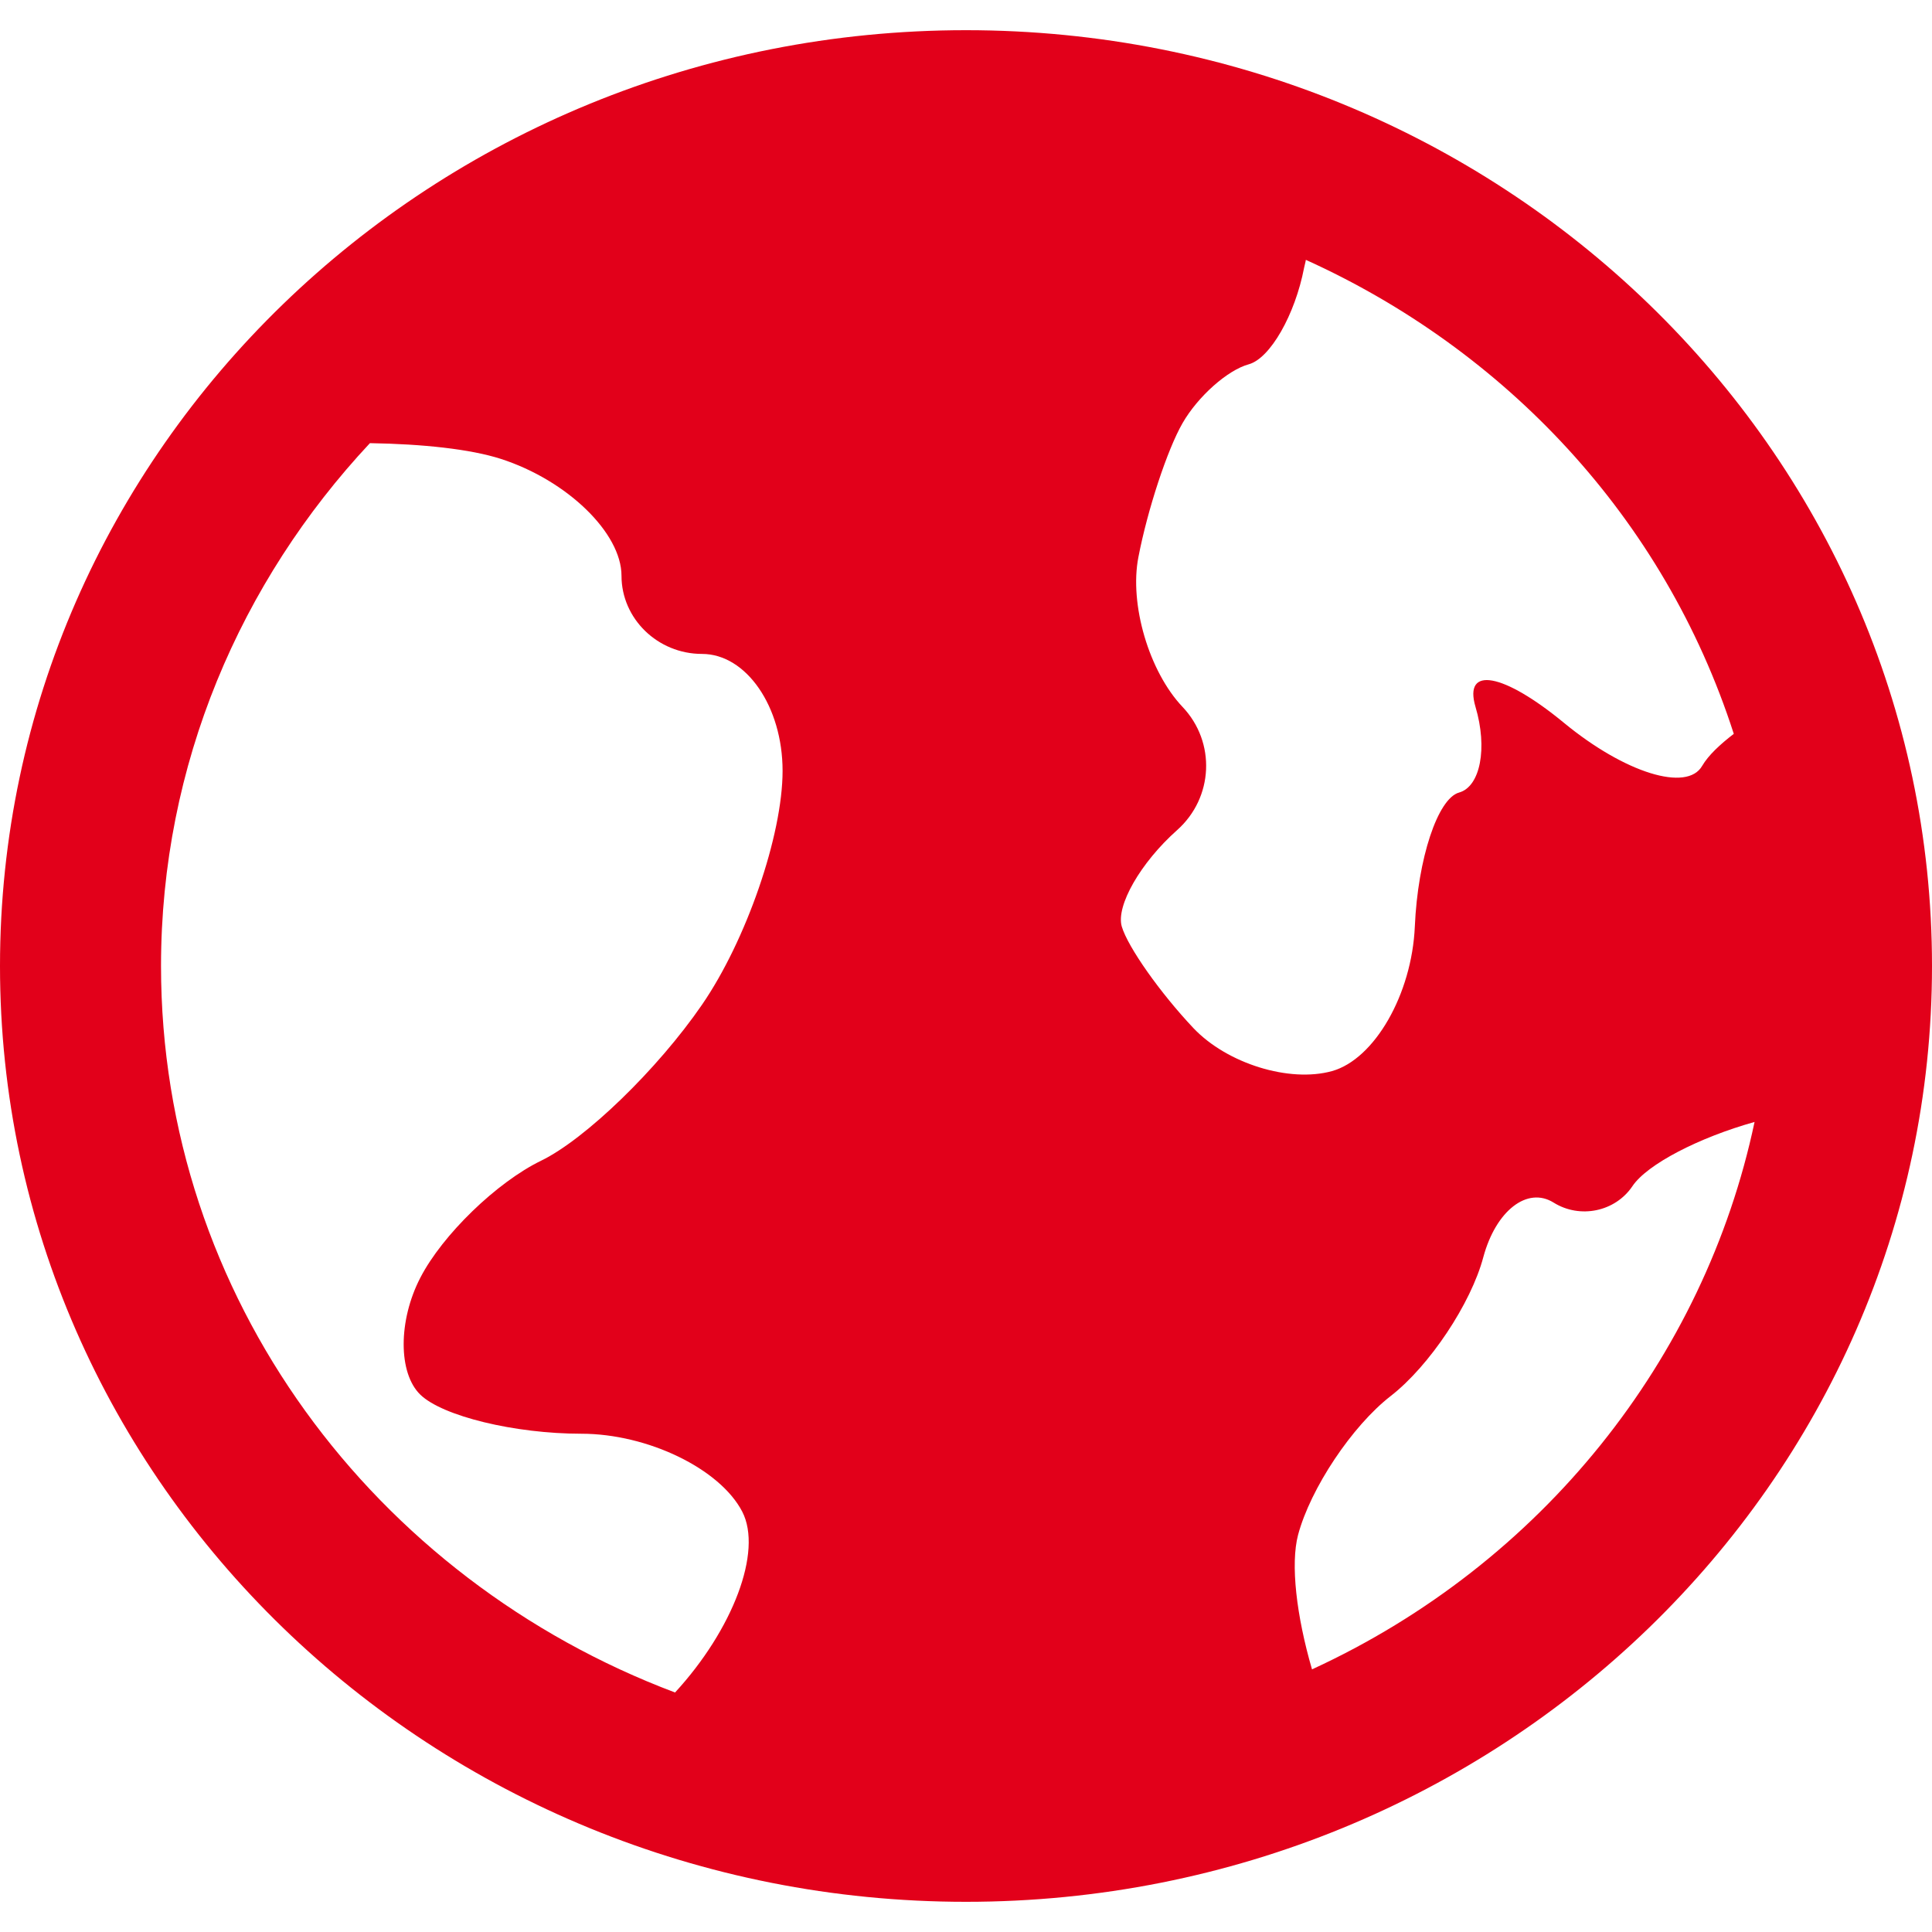 <svg xmlns="http://www.w3.org/2000/svg" width="32px" height="32px" viewBox="0 0 32 32" fill="none" aria-hidden="true"><defs><linearGradient class="cerosgradient" data-cerosgradient="true" id="CerosGradient_idf22c5b138" gradientUnits="userSpaceOnUse" x1="50%" y1="100%" x2="50%" y2="0%"><stop offset="0%" stop-color="#E2001A"/><stop offset="100%" stop-color="#E2001A"/></linearGradient><linearGradient/></defs>
<path fill-rule="evenodd" clip-rule="evenodd" d="M21.731 27.65C21.472 26.76 21.373 25.906 21.5 25.423C21.705 24.654 22.395 23.618 23.035 23.122C23.675 22.625 24.365 21.591 24.569 20.82C24.777 20.052 25.298 19.647 25.733 19.919C26.171 20.192 26.754 20.069 27.038 19.647C27.281 19.284 28.14 18.841 29.061 18.583C28.231 22.507 25.538 25.898 21.731 27.65ZM18.58 15.346C18.481 15.004 18.892 14.287 19.496 13.75C20.1 13.213 20.142 12.294 19.587 11.709C19.032 11.124 18.702 10.006 18.856 9.225C19.006 8.445 19.334 7.447 19.587 7.008C19.839 6.569 20.331 6.129 20.686 6.033C21.038 5.934 21.45 5.215 21.6 4.435C21.608 4.392 21.623 4.347 21.629 4.304C24.917 5.792 27.558 8.558 28.717 12.155C28.49 12.329 28.296 12.51 28.194 12.684C27.944 13.123 26.913 12.803 25.906 11.974C24.899 11.144 24.237 11.024 24.439 11.708C24.642 12.391 24.519 13.029 24.167 13.127C23.813 13.225 23.483 14.222 23.434 15.346C23.385 16.469 22.765 17.545 22.061 17.741C21.356 17.936 20.327 17.617 19.77 17.032C19.217 16.447 18.681 15.687 18.58 15.346ZM6.962 23.1C7.328 23.456 8.527 23.747 9.627 23.747C10.729 23.747 11.926 24.328 12.294 25.038C12.635 25.699 12.135 26.996 11.181 28.033C6.202 26.158 2.667 21.486 2.667 16C2.667 12.664 3.984 9.632 6.127 7.34C7.002 7.354 7.788 7.438 8.294 7.6C9.394 7.955 10.294 8.828 10.294 9.537C10.294 10.248 10.894 10.831 11.627 10.831C12.36 10.831 12.962 11.702 12.962 12.768C12.962 13.834 12.36 15.577 11.627 16.642C10.894 17.709 9.694 18.87 8.962 19.225C8.229 19.581 7.328 20.453 6.962 21.163C6.594 21.873 6.594 22.745 6.962 23.1ZM16 0.5C7.163 0.5 0 7.44 0 16C0 24.56 7.163 31.5 16 31.5C24.836 31.5 32 24.56 32 16C32 7.44 24.836 0.5 16 0.5Z" fill="#262626" style="fill:url(#CerosGradient_idf22c5b138);"/>
</svg>